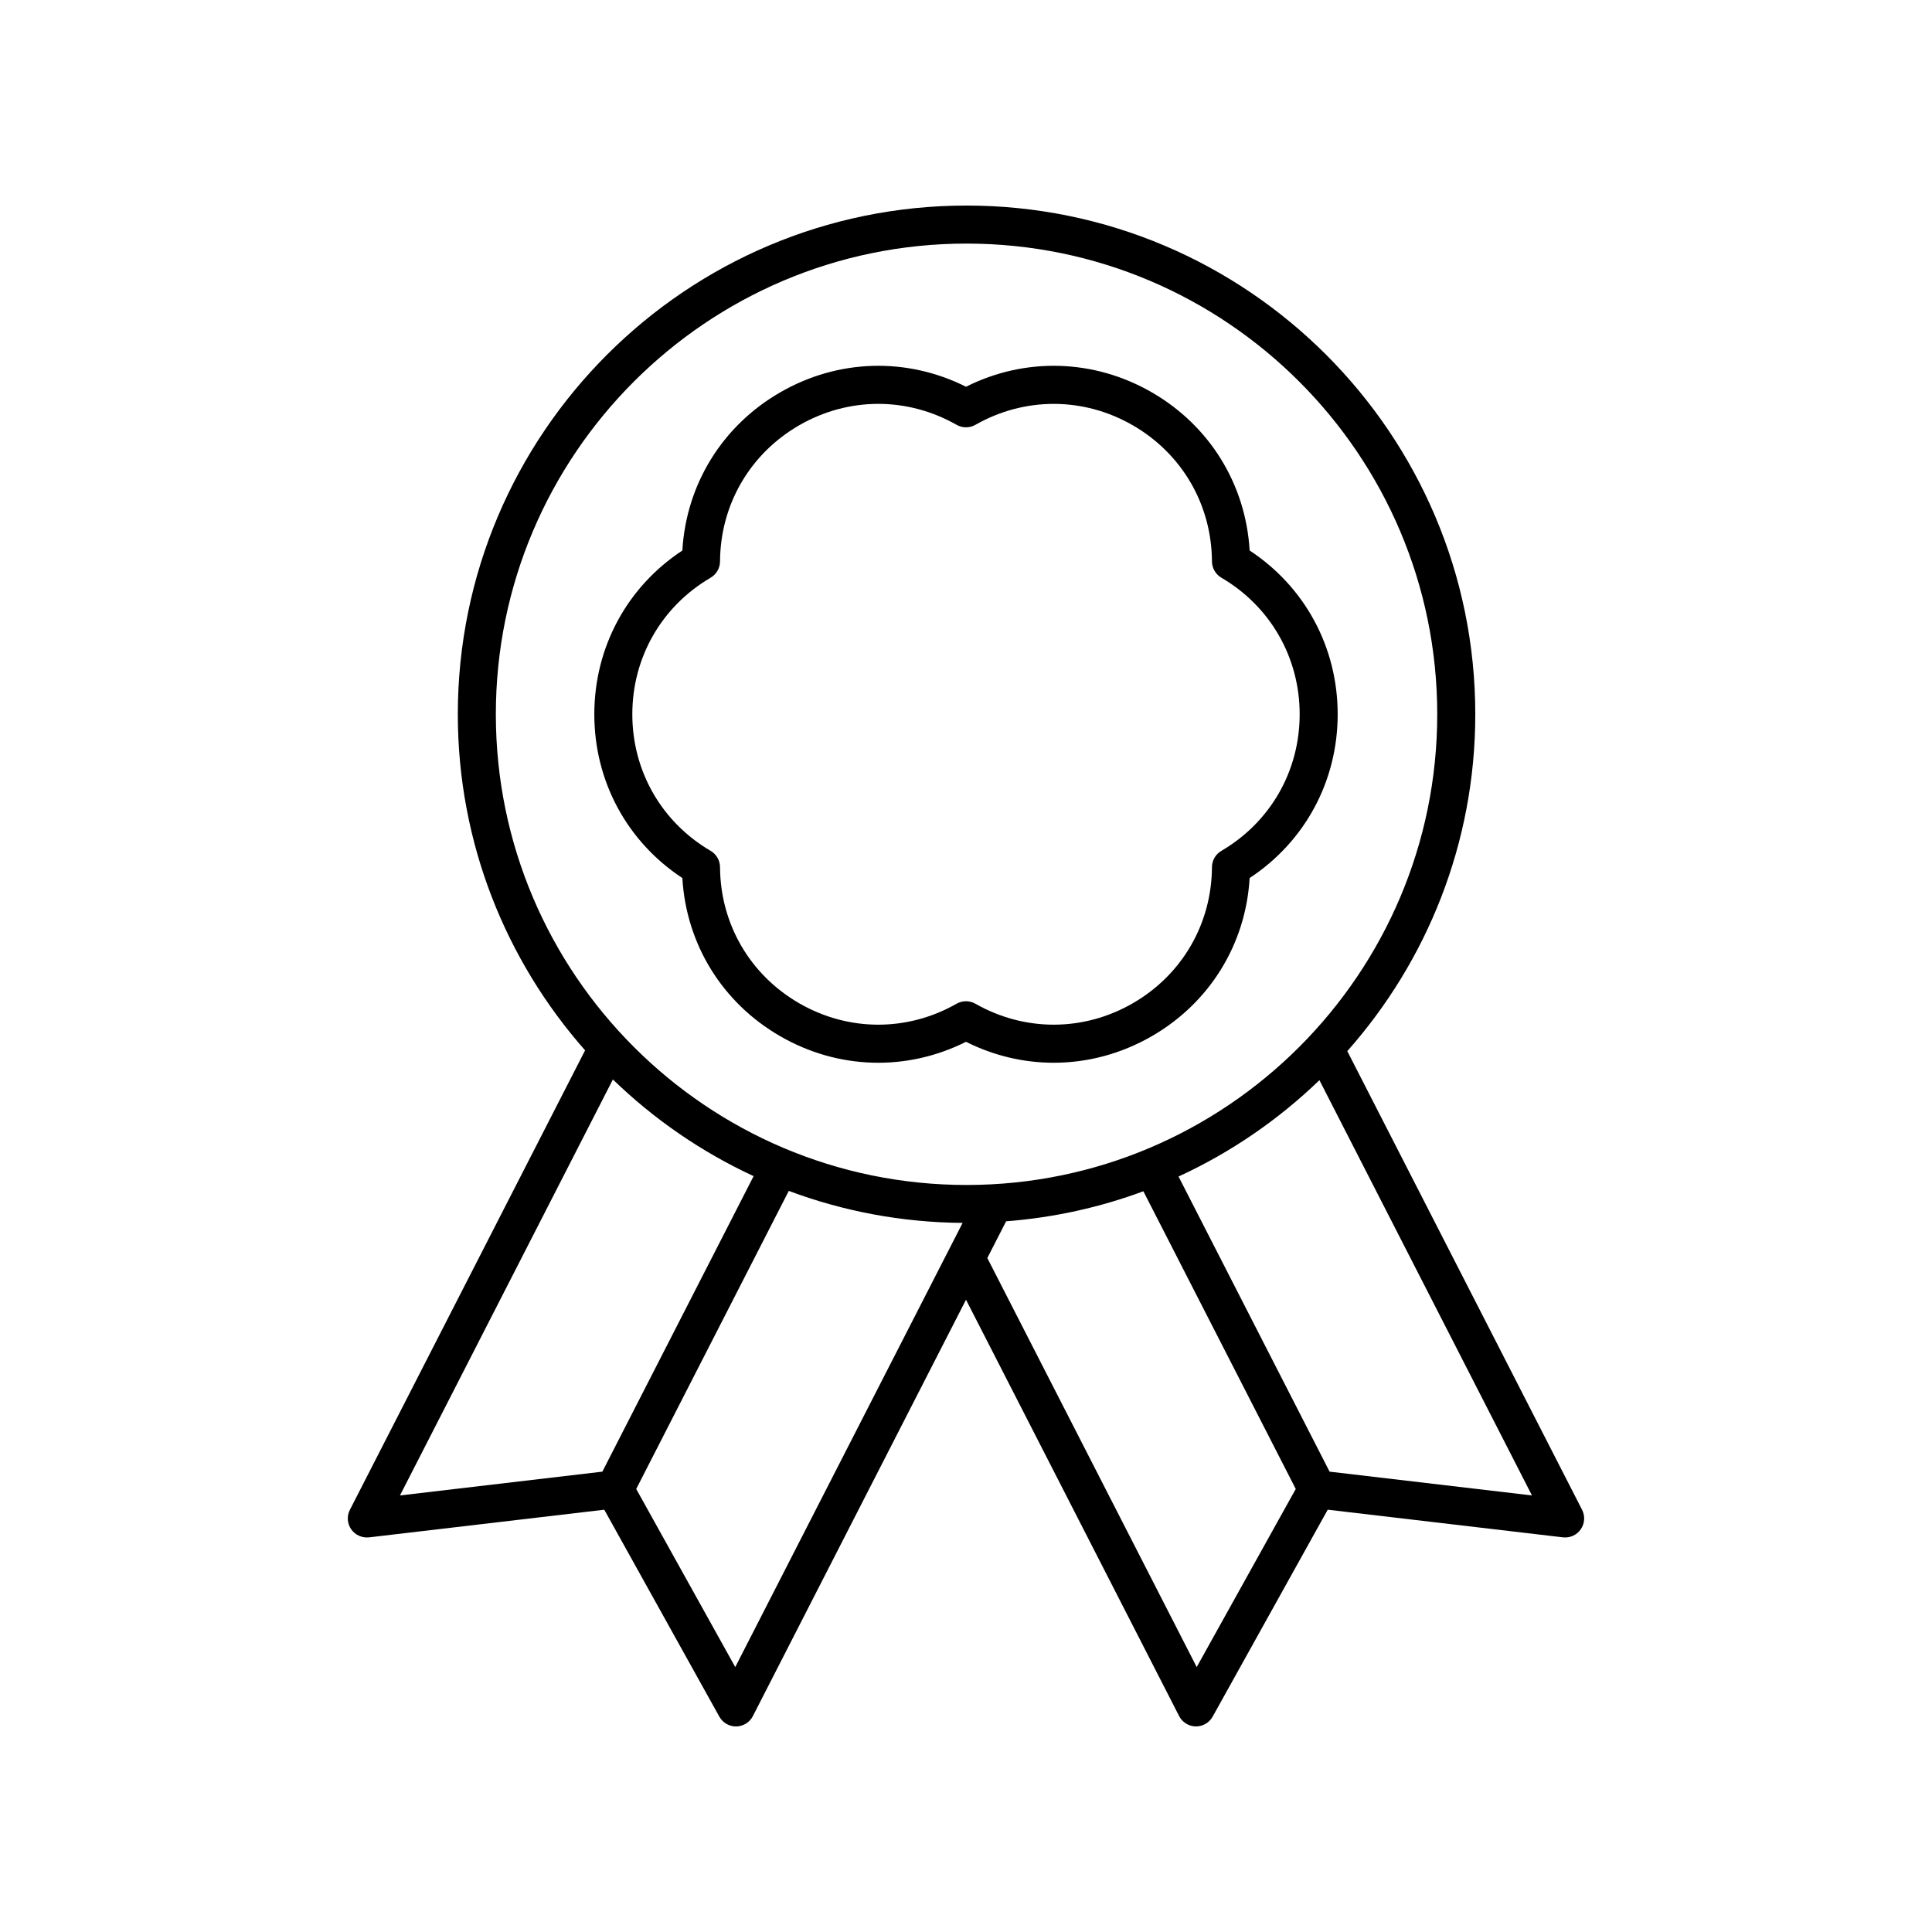 <?xml version="1.0" encoding="UTF-8"?>
<!-- Uploaded to: SVG Repo, www.svgrepo.com, Generator: SVG Repo Mixer Tools -->
<svg fill="#000000" width="800px" height="800px" version="1.1" viewBox="144 144 512 512" xmlns="http://www.w3.org/2000/svg">
 <g>
  <path d="m237.08 549.29c1.062 1.523 2.867 2.32 4.727 2.129l62.328-7.328 30.5 54.844c0.891 1.602 2.578 2.59 4.402 2.59h0.086c1.859-0.031 3.551-1.086 4.398-2.742l56.48-110.34 56.477 110.33c0.844 1.656 2.539 2.715 4.398 2.746h0.086c1.828 0 3.512-0.988 4.402-2.59l30.5-54.844 62.328 7.328c1.875 0.215 3.664-0.602 4.727-2.129 1.059-1.527 1.195-3.516 0.348-5.172l-62.219-121.55c21.082-23.797 33.918-55.059 33.918-89.277 0-74.336-60.48-134.81-134.82-134.81-74.34 0-134.82 60.48-134.82 134.82 0 34.113 12.762 65.289 33.73 89.062l-62.328 121.76c-0.852 1.656-0.715 3.644 0.344 5.172zm101.77 36.5-26.246-47.195 40.434-78.996c14.363 5.375 29.879 8.359 46.066 8.484zm122.29 0-55.488-108.4 4.981-9.73c12.691-0.984 24.898-3.699 36.371-7.965l40.383 78.895zm35.215-51.789-40.031-78.207c13.871-6.387 26.477-15.059 37.336-25.535l56.328 110.05zm-96.211-325.45c68.781 0 124.74 55.957 124.74 124.74 0 68.785-55.957 124.74-124.74 124.74s-124.74-55.957-124.74-124.74c0-68.781 55.961-124.74 124.74-124.74zm-93.719 221.52c10.844 10.504 23.43 19.199 37.293 25.617l-40.086 78.316-53.633 6.305z"/>
  <path d="m324.83 376.69c1.027 17.523 10.566 33.047 25.918 41.91 15.348 8.863 33.559 9.363 49.25 1.488 7.379 3.703 15.312 5.555 23.246 5.551 8.938 0 17.875-2.348 26.004-7.043 15.352-8.863 24.895-24.383 25.918-41.91 14.664-9.652 23.332-25.672 23.332-43.398 0-17.727-8.668-33.75-23.332-43.398-1.027-17.523-10.566-33.047-25.918-41.91-15.355-8.859-33.559-9.359-49.25-1.488-15.691-7.871-33.902-7.371-49.25 1.492-15.352 8.863-24.895 24.383-25.918 41.91-14.664 9.652-23.332 25.672-23.332 43.398-0.004 17.723 8.668 33.746 23.332 43.398zm7.492-79.594c1.535-0.898 2.481-2.539 2.492-4.316 0.09-15.055 7.93-28.539 20.973-36.07 13.035-7.527 28.633-7.574 41.719-0.125 1.543 0.879 3.438 0.879 4.984 0 13.086-7.445 28.68-7.398 41.719 0.125 13.039 7.531 20.879 21.012 20.973 36.07 0.012 1.777 0.957 3.418 2.492 4.316 12.992 7.609 20.75 21.141 20.75 36.195 0 15.055-7.758 28.586-20.75 36.195-1.535 0.898-2.481 2.539-2.492 4.316-0.09 15.055-7.93 28.539-20.973 36.07-13.035 7.527-28.633 7.57-41.719 0.125-0.773-0.441-1.633-0.66-2.492-0.66s-1.719 0.219-2.492 0.66c-13.078 7.449-28.68 7.402-41.719-0.125-13.039-7.531-20.879-21.012-20.973-36.07-0.012-1.777-0.957-3.418-2.492-4.316-12.992-7.609-20.75-21.141-20.75-36.195 0-15.059 7.754-28.586 20.75-36.195z"/>
 </g>
</svg>